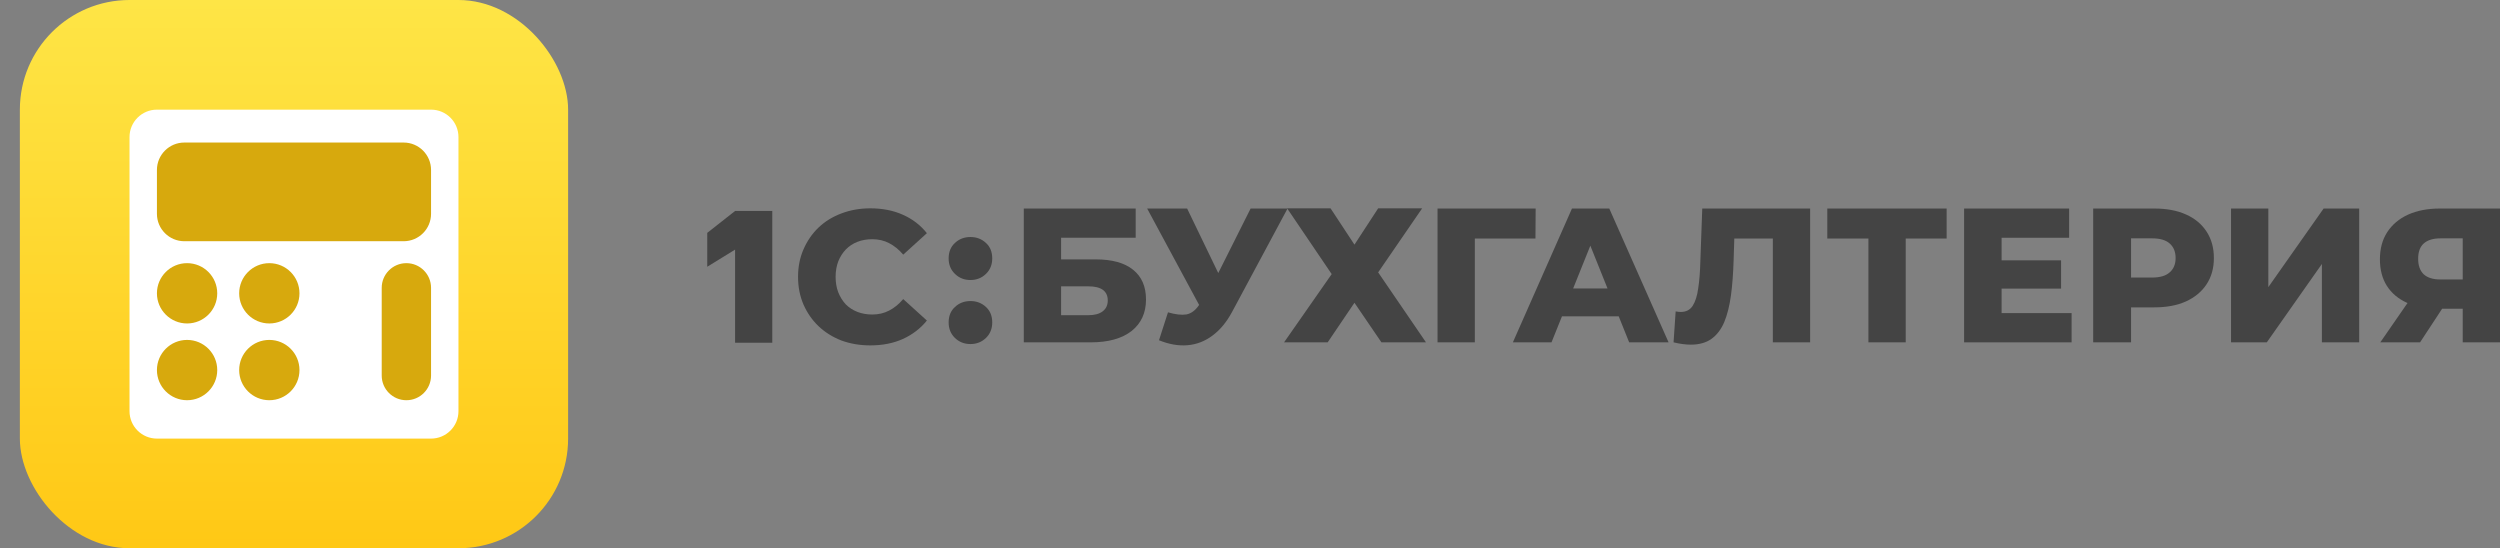 <svg width="114" height="25" viewBox="0 0 114 25" fill="none" xmlns="http://www.w3.org/2000/svg">
<rect x="0" y="0" width="114" height="25" fill="#808080" stroke="none"/>
<rect x="0.906" width="25" height="25" rx="5" fill="url(#paint0_linear_28471_9237)"/>
<g clip-path="url(#clip0_28471_9237)">
<path d="M5.906 6.25C5.906 5.56 6.466 5 7.156 5H19.656C20.347 5 20.906 5.56 20.906 6.25V18.75C20.906 19.44 20.347 20 19.656 20H7.156C6.466 20 5.906 19.44 5.906 18.75V6.25Z" fill="white"/>
<path d="M7.156 7.75C7.156 7.06 7.716 6.5 8.406 6.5H18.406C19.097 6.5 19.656 7.06 19.656 7.75V9.75C19.656 10.44 19.097 11 18.406 11H8.406C7.716 11 7.156 10.44 7.156 9.75V7.75Z" fill="#D7A90D"/>
<path d="M18.531 18.25C17.91 18.25 17.406 17.746 17.406 17.125L17.406 13.125C17.406 12.504 17.91 12 18.531 12C19.153 12 19.656 12.504 19.656 13.125L19.656 17.125C19.656 17.746 19.153 18.25 18.531 18.25Z" fill="#D7A90D"/>
<path d="M7.156 13.375C7.156 12.616 7.772 12 8.531 12C9.291 12 9.906 12.616 9.906 13.375C9.906 14.134 9.291 14.75 8.531 14.75C7.772 14.75 7.156 14.134 7.156 13.375Z" fill="#D7A90D"/>
<path d="M10.906 13.375C10.906 12.616 11.522 12 12.281 12C13.041 12 13.656 12.616 13.656 13.375C13.656 14.134 13.041 14.75 12.281 14.75C11.522 14.75 10.906 14.134 10.906 13.375Z" fill="#D7A90D"/>
<path d="M7.156 16.875C7.156 16.116 7.772 15.5 8.531 15.5C9.291 15.5 9.906 16.116 9.906 16.875C9.906 17.634 9.291 18.25 8.531 18.25C7.772 18.25 7.156 17.634 7.156 16.875Z" fill="#D7A90D"/>
<path d="M10.906 16.875C10.906 16.116 11.522 15.5 12.281 15.5C13.041 15.5 13.656 16.116 13.656 16.875C13.656 17.634 13.041 18.25 12.281 18.25C11.522 18.25 10.906 17.634 10.906 16.875Z" fill="#D7A90D"/>
</g>
<path d="M33.52 15.63V10.23L34.248 10.934L32.25 12.164V10.619L33.52 9.62H35.216V15.63H33.52Z" fill="#444444"/>
<path d="M39.688 15.75C39.214 15.75 38.775 15.676 38.369 15.527C37.97 15.372 37.621 15.155 37.325 14.874C37.033 14.594 36.805 14.265 36.639 13.887C36.474 13.504 36.391 13.083 36.391 12.625C36.391 12.167 36.474 11.749 36.639 11.372C36.805 10.988 37.033 10.656 37.325 10.376C37.621 10.095 37.97 9.881 38.369 9.732C38.775 9.577 39.214 9.5 39.688 9.5C40.242 9.5 40.736 9.597 41.17 9.792C41.609 9.986 41.975 10.267 42.266 10.633L41.187 11.612C40.993 11.383 40.779 11.208 40.544 11.088C40.316 10.968 40.059 10.908 39.774 10.908C39.528 10.908 39.303 10.948 39.097 11.028C38.892 11.108 38.715 11.226 38.566 11.38C38.424 11.529 38.309 11.709 38.224 11.921C38.144 12.133 38.104 12.367 38.104 12.625C38.104 12.883 38.144 13.117 38.224 13.329C38.309 13.541 38.424 13.724 38.566 13.878C38.715 14.027 38.892 14.142 39.097 14.222C39.303 14.302 39.528 14.342 39.774 14.342C40.059 14.342 40.316 14.282 40.544 14.162C40.779 14.042 40.993 13.867 41.187 13.638L42.266 14.617C41.975 14.977 41.609 15.258 41.17 15.458C40.736 15.653 40.242 15.75 39.688 15.75Z" fill="#444444"/>
<path d="M44.252 12.769C43.973 12.769 43.737 12.676 43.546 12.49C43.354 12.304 43.258 12.069 43.258 11.784C43.258 11.488 43.354 11.252 43.546 11.078C43.737 10.898 43.973 10.808 44.252 10.808C44.531 10.808 44.767 10.898 44.959 11.078C45.151 11.252 45.246 11.488 45.246 11.784C45.246 12.069 45.151 12.304 44.959 12.49C44.767 12.676 44.531 12.769 44.252 12.769ZM44.252 15.689C43.973 15.689 43.737 15.596 43.546 15.411C43.354 15.225 43.258 14.989 43.258 14.704C43.258 14.408 43.354 14.173 43.546 13.998C43.737 13.818 43.973 13.728 44.252 13.728C44.531 13.728 44.767 13.818 44.959 13.998C45.151 14.173 45.246 14.408 45.246 14.704C45.246 14.989 45.151 15.225 44.959 15.411C44.767 15.596 44.531 15.689 44.252 15.689Z" fill="#444444"/>
<path d="M46.685 15.611V9.509H51.787V10.842H48.386V11.828H49.965C50.709 11.828 51.276 11.985 51.665 12.298C52.061 12.612 52.258 13.066 52.258 13.658C52.258 14.268 52.037 14.748 51.596 15.097C51.154 15.44 50.534 15.611 49.738 15.611H46.685ZM48.386 14.373H49.624C49.909 14.373 50.127 14.315 50.279 14.199C50.435 14.082 50.514 13.917 50.514 13.702C50.514 13.272 50.217 13.057 49.624 13.057H48.386V14.373Z" fill="#444444"/>
<path d="M53.26 14.242C53.603 14.341 53.883 14.373 54.098 14.338C54.319 14.297 54.513 14.152 54.682 13.902L54.978 13.466L55.127 13.301L57.028 9.509H58.712L56.182 14.225C55.932 14.69 55.633 15.05 55.284 15.306C54.941 15.562 54.563 15.707 54.15 15.742C53.737 15.777 53.304 15.701 52.85 15.515L53.26 14.242ZM55.101 14.687L52.31 9.509H54.133L56.043 13.466L55.101 14.687Z" fill="#444444"/>
<path d="M58.693 9.5H60.673L61.763 11.156L62.844 9.5H64.85L62.844 12.42L65.025 15.611H62.993L61.763 13.806L60.542 15.611H58.553L60.725 12.499L58.693 9.5Z" fill="#444444"/>
<path d="M65.552 15.611V9.509H70.026L70.017 10.877H66.869L67.253 10.494V15.611H65.552Z" fill="#444444"/>
<path d="M68.987 15.611L71.682 9.509H73.383L76.087 15.611H74.29L72.179 10.354H72.86L70.749 15.611H68.987ZM70.461 14.425L70.906 13.153H73.889L74.334 14.425H70.461Z" fill="#444444"/>
<path d="M77.099 15.716C76.983 15.716 76.858 15.707 76.724 15.689C76.596 15.672 76.46 15.646 76.314 15.611L76.41 14.199C76.492 14.216 76.57 14.225 76.646 14.225C76.884 14.225 77.064 14.132 77.186 13.946C77.309 13.754 77.393 13.487 77.439 13.144C77.492 12.801 77.524 12.4 77.535 11.941L77.623 9.509H82.542V15.611H80.841V10.494L81.216 10.877H78.748L79.097 10.476L79.053 11.871C79.035 12.464 78.995 12.999 78.931 13.475C78.867 13.946 78.765 14.35 78.626 14.687C78.486 15.018 78.291 15.274 78.041 15.454C77.797 15.628 77.483 15.716 77.099 15.716Z" fill="#444444"/>
<path d="M85.2 15.611V10.494L85.584 10.877H83.325V9.509H88.767V10.877H86.517L86.901 10.494V15.611H85.2Z" fill="#444444"/>
<path d="M91.151 11.871H93.985V13.161H91.151V11.871ZM91.273 14.277H94.465V15.611H89.563V9.509H94.352V10.842H91.273V14.277Z" fill="#444444"/>
<path d="M95.449 15.611V9.509H98.24C98.798 9.509 99.278 9.599 99.679 9.779C100.086 9.959 100.4 10.221 100.621 10.563C100.842 10.901 100.953 11.302 100.953 11.767C100.953 12.226 100.842 12.624 100.621 12.961C100.4 13.298 100.086 13.559 99.679 13.745C99.278 13.926 98.798 14.016 98.24 14.016H96.409L97.176 13.266V15.611H95.449ZM97.176 13.449L96.409 12.656H98.135C98.496 12.656 98.763 12.577 98.938 12.42C99.118 12.264 99.208 12.046 99.208 11.767C99.208 11.482 99.118 11.261 98.938 11.104C98.763 10.947 98.496 10.869 98.135 10.869H96.409L97.176 10.075V13.449Z" fill="#444444"/>
<path d="M101.735 15.611V9.509H103.436V13.092L105.957 9.509H107.579V15.611H105.878V12.037L103.366 15.611H101.735Z" fill="#444444"/>
<path d="M112.3 15.611V13.719L112.71 14.077H111.167C110.62 14.077 110.149 13.987 109.754 13.806C109.358 13.626 109.053 13.368 108.838 13.031C108.628 12.694 108.524 12.293 108.524 11.828C108.524 11.345 108.634 10.933 108.855 10.59C109.082 10.241 109.399 9.974 109.806 9.788C110.219 9.602 110.701 9.509 111.254 9.509H114.001V15.611H112.3ZM108.541 15.611L110.068 13.405H111.803L110.355 15.611H108.541ZM112.3 13.17V10.441L112.71 10.869H111.289C110.951 10.869 110.696 10.947 110.521 11.104C110.352 11.255 110.268 11.488 110.268 11.801C110.268 12.109 110.352 12.345 110.521 12.508C110.696 12.665 110.946 12.743 111.271 12.743H112.71L112.3 13.17Z" fill="#444444"/>
<defs>
<linearGradient id="paint0_linear_28471_9237" x1="13.406" y1="0" x2="13.406" y2="25" gradientUnits="userSpaceOnUse">
<stop stop-color="#FEE546"/>
<stop offset="1" stop-color="#FFC815"/>
</linearGradient>
<clipPath id="clip0_28471_9237">
<rect x="5.906" y="5" width="15" height="15" fill="white"/>
</clipPath>
</defs>
</svg>
